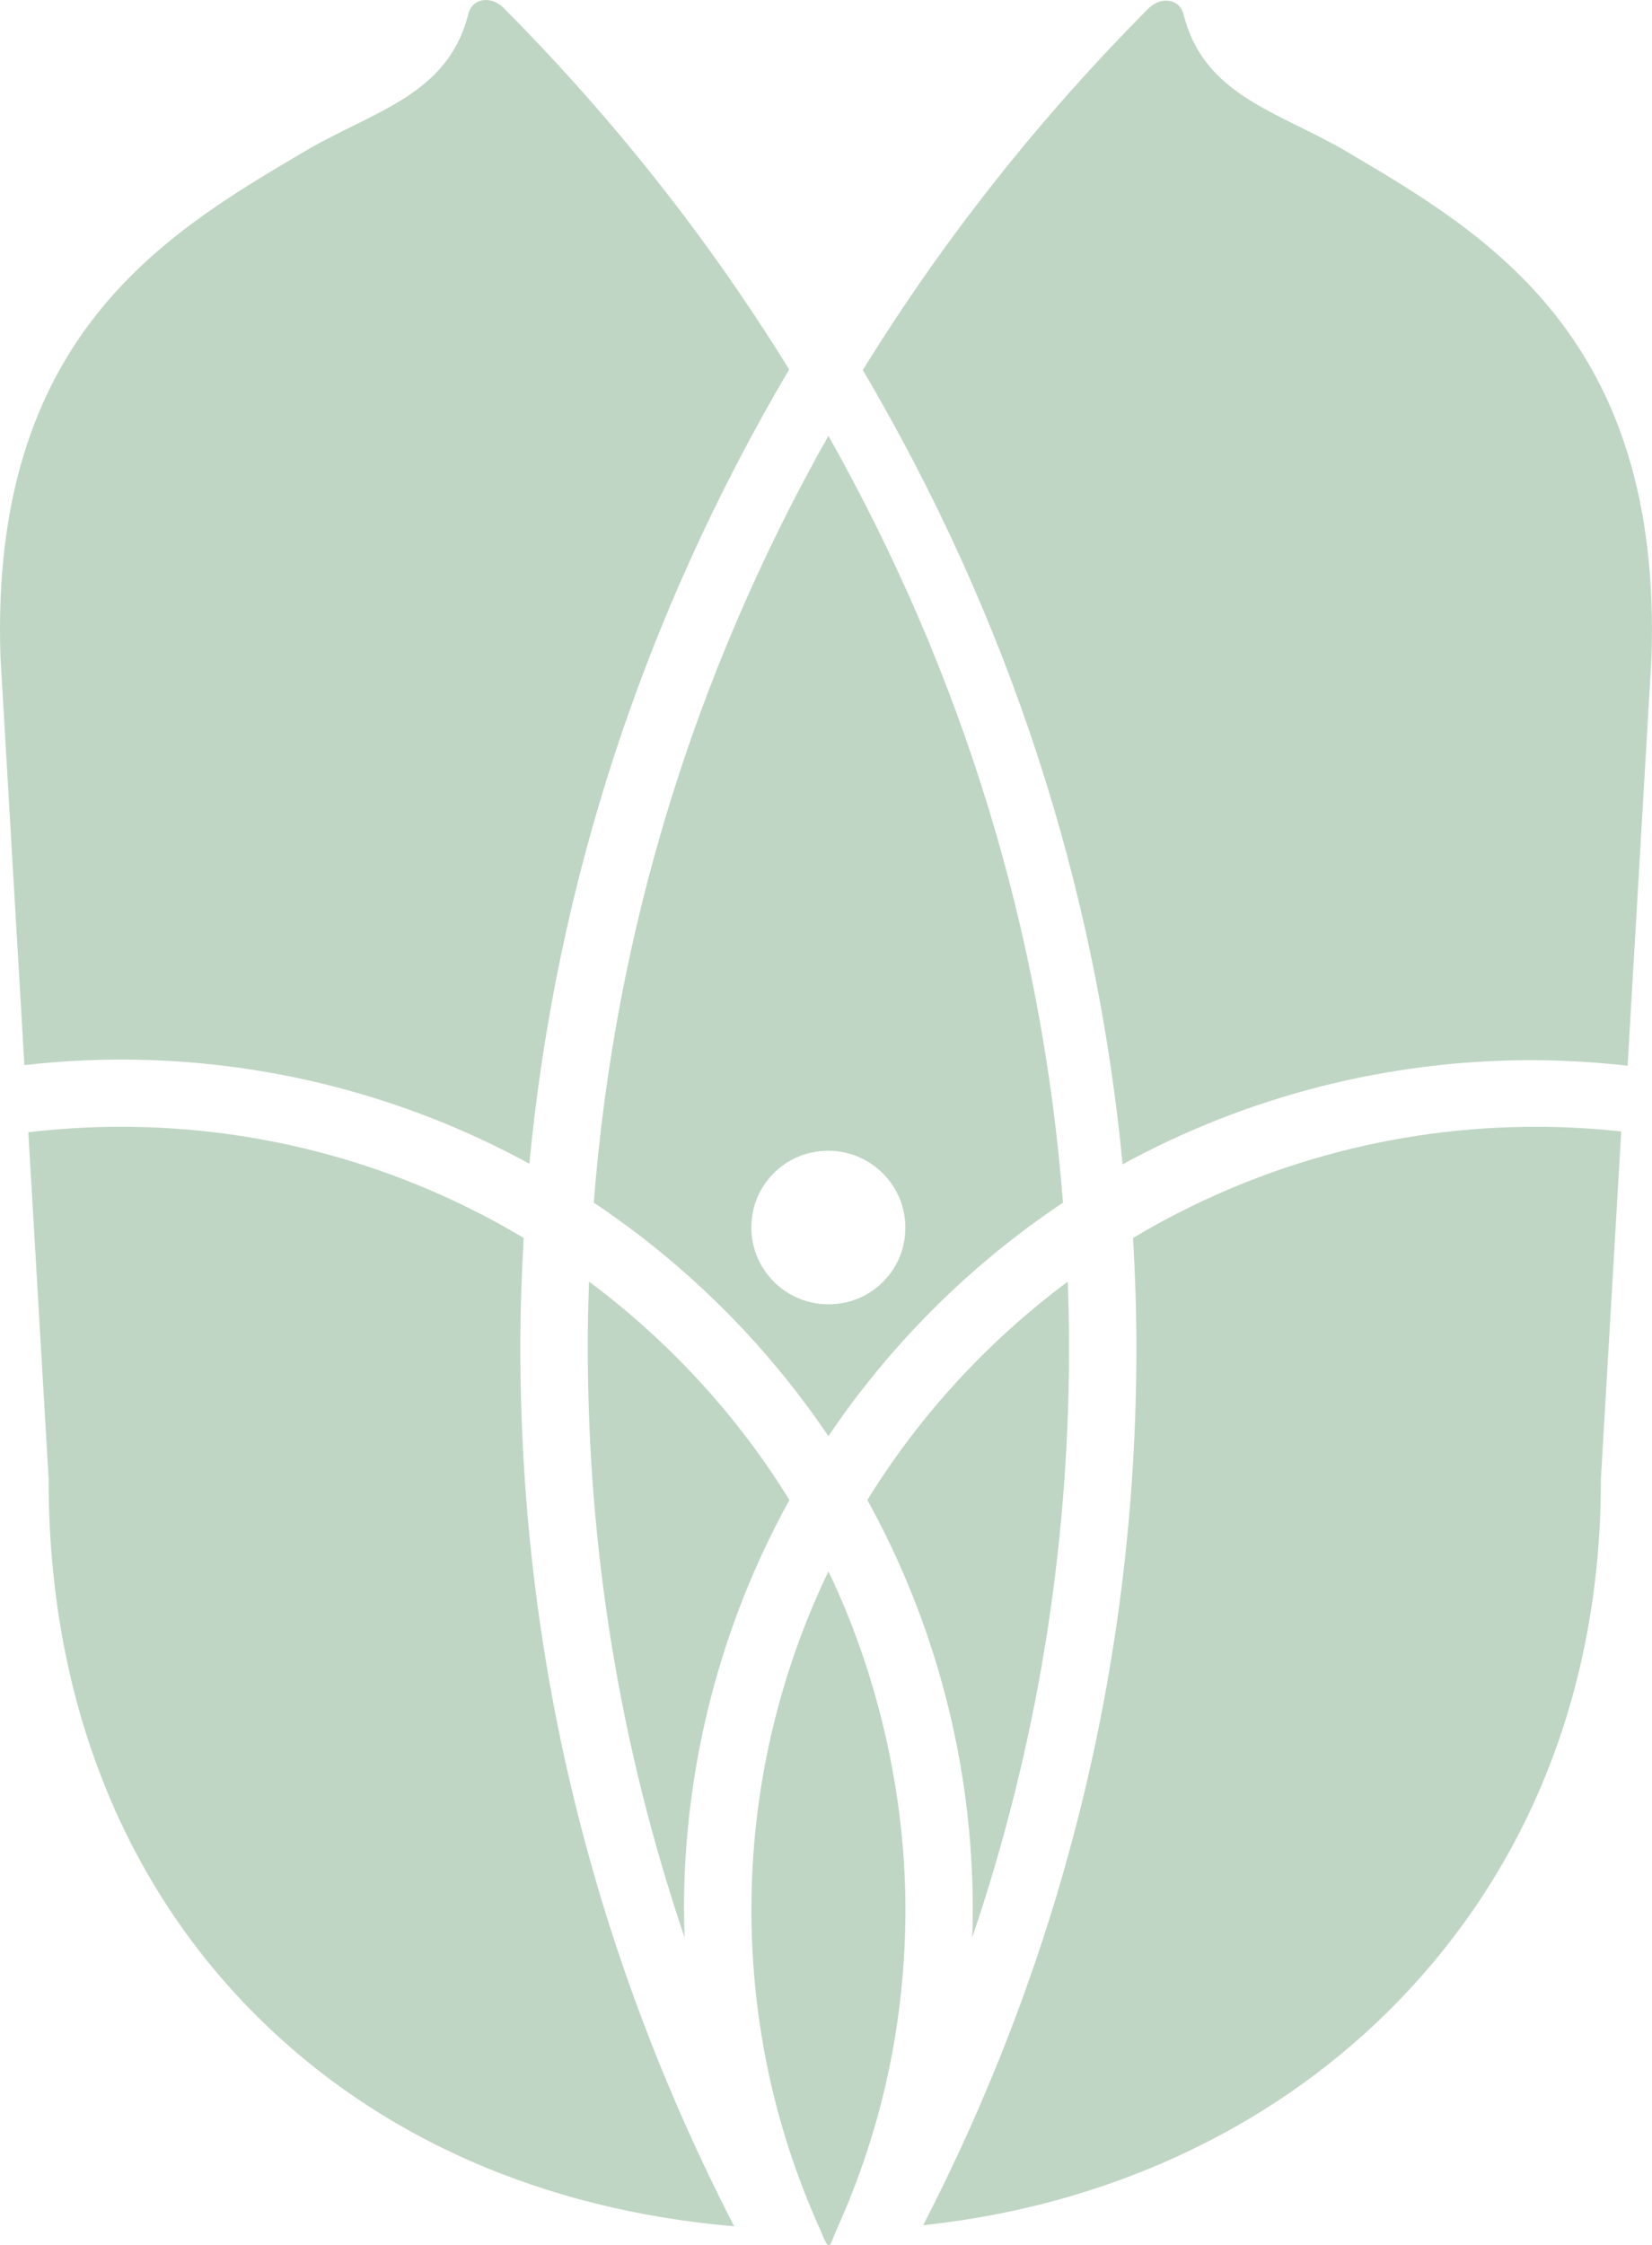 <?xml version="1.0" encoding="UTF-8"?>
<svg xmlns="http://www.w3.org/2000/svg" id="Ebene_1" data-name="Ebene 1" width="782" height="1062.11" viewBox="0 0 782 1062.11">
  <defs>
    <style>
      .cls-1 {
        fill: #c0d6c4;
      }
    </style>
  </defs>
  <path class="cls-1" d="M281.07,568.9c43.78,29.19,81.71,66.94,111.06,110.46,29.36-43.53,67.28-81.27,111.06-110.46-9.98-127.75-47.25-249.63-111.06-362.74-63.81,113.1-101.08,234.96-111.06,362.74ZM400.47,616.06c-26.54,5.91-49.79-17.25-43.88-43.71,2.99-13.33,13.79-24.1,27.17-27.07,26.54-5.91,49.79,17.25,43.88,43.71-2.99,13.33-13.79,24.1-27.17,27.07Z"></path>
  <path class="cls-1" d="M355.68,902.97c0,53.34,11.12,104.66,33.03,152.73,4.14,10.71,4.14,6.17,7.02-.37,21.8-47.95,32.87-99.14,32.87-152.33s-12.56-110-36.45-159.68c-23.89,49.66-36.45,104.29-36.45,159.68l-.02-.02h0Z"></path>
  <path class="cls-1" d="M323.79,902.97c0-67.68,17.26-134.34,49.9-193.43-24.69-39.99-57.09-75.19-94.86-103.29-.39,10.56-.6,20.9-.6,31.14,0,96.11,15.42,189.47,45.82,279.09-.15-4.5-.24-9-.24-13.52h-.02Z"></path>
  <path class="cls-1" d="M410.57,709.54c32.66,59.11,49.9,125.77,49.9,193.43,0,4.52-.09,9.02-.24,13.52,30.4-89.62,45.82-182.98,45.82-279.09,0-10.26-.21-20.6-.62-31.14-37.79,28.09-70.17,63.29-94.86,103.29h0Z"></path>
  <path class="cls-1" d="M11.54,503.83c15.21-1.71,30.5-2.62,45.67-2.62,67.88,0,134.2,16.99,193.37,49.27,12.71-132.59,54.05-258.8,122.97-375.71C335.6,113.26,290.23,55.88,238.35,3.71c-5.69-5.73-14.73-4.87-16.68,2.96-9.67,38.47-44.79,45.72-77.08,64.72C77.98,110.58-4.91,159.35.23,310.87l11.31,192.96h0Z"></path>
  <path class="cls-1" d="M246.32,637.4c0-16.88.54-33.95,1.59-51.8-57.58-34.42-123.29-52.6-190.68-52.6-14.56,0-29.24.87-43.82,2.58l9.59,163.7c0,.32.02.61.02.93,0,101.5,33.99,189.06,98.28,253.2,57.95,57.82,135.77,91.94,226.25,99.72-67.17-130.25-101.23-269.96-101.23-415.74v.02h0Z"></path>
  <path class="cls-1" d="M727.03,533c-67.39,0-133.1,18.18-190.68,52.6,1.03,17.76,1.59,35.16,1.59,51.8,0,145.57-33.95,285.11-100.93,415.19,85.03-8.98,162.16-44.07,219.48-100.53,66.29-65.32,101.32-152.39,101.32-251.85,0-.32,0-.61.02-.93l9.61-164.07c-13.47-1.47-27.02-2.21-40.41-2.21h0Z"></path>
  <path class="cls-1" d="M770.44,504.12c-15.21-1.71-30.5-2.62-45.67-2.62-67.88,0-134.21,16.99-193.37,49.27-12.71-132.59-54.05-258.8-122.97-375.71,37.96-61.53,83.33-118.9,135.21-171.06,5.69-5.73,14.72-4.87,16.68,2.96,9.67,38.47,44.79,45.72,77.08,64.72,66.61,39.19,149.49,87.96,144.36,239.48l-11.31,192.96h-.02.01Z"></path>
</svg>
